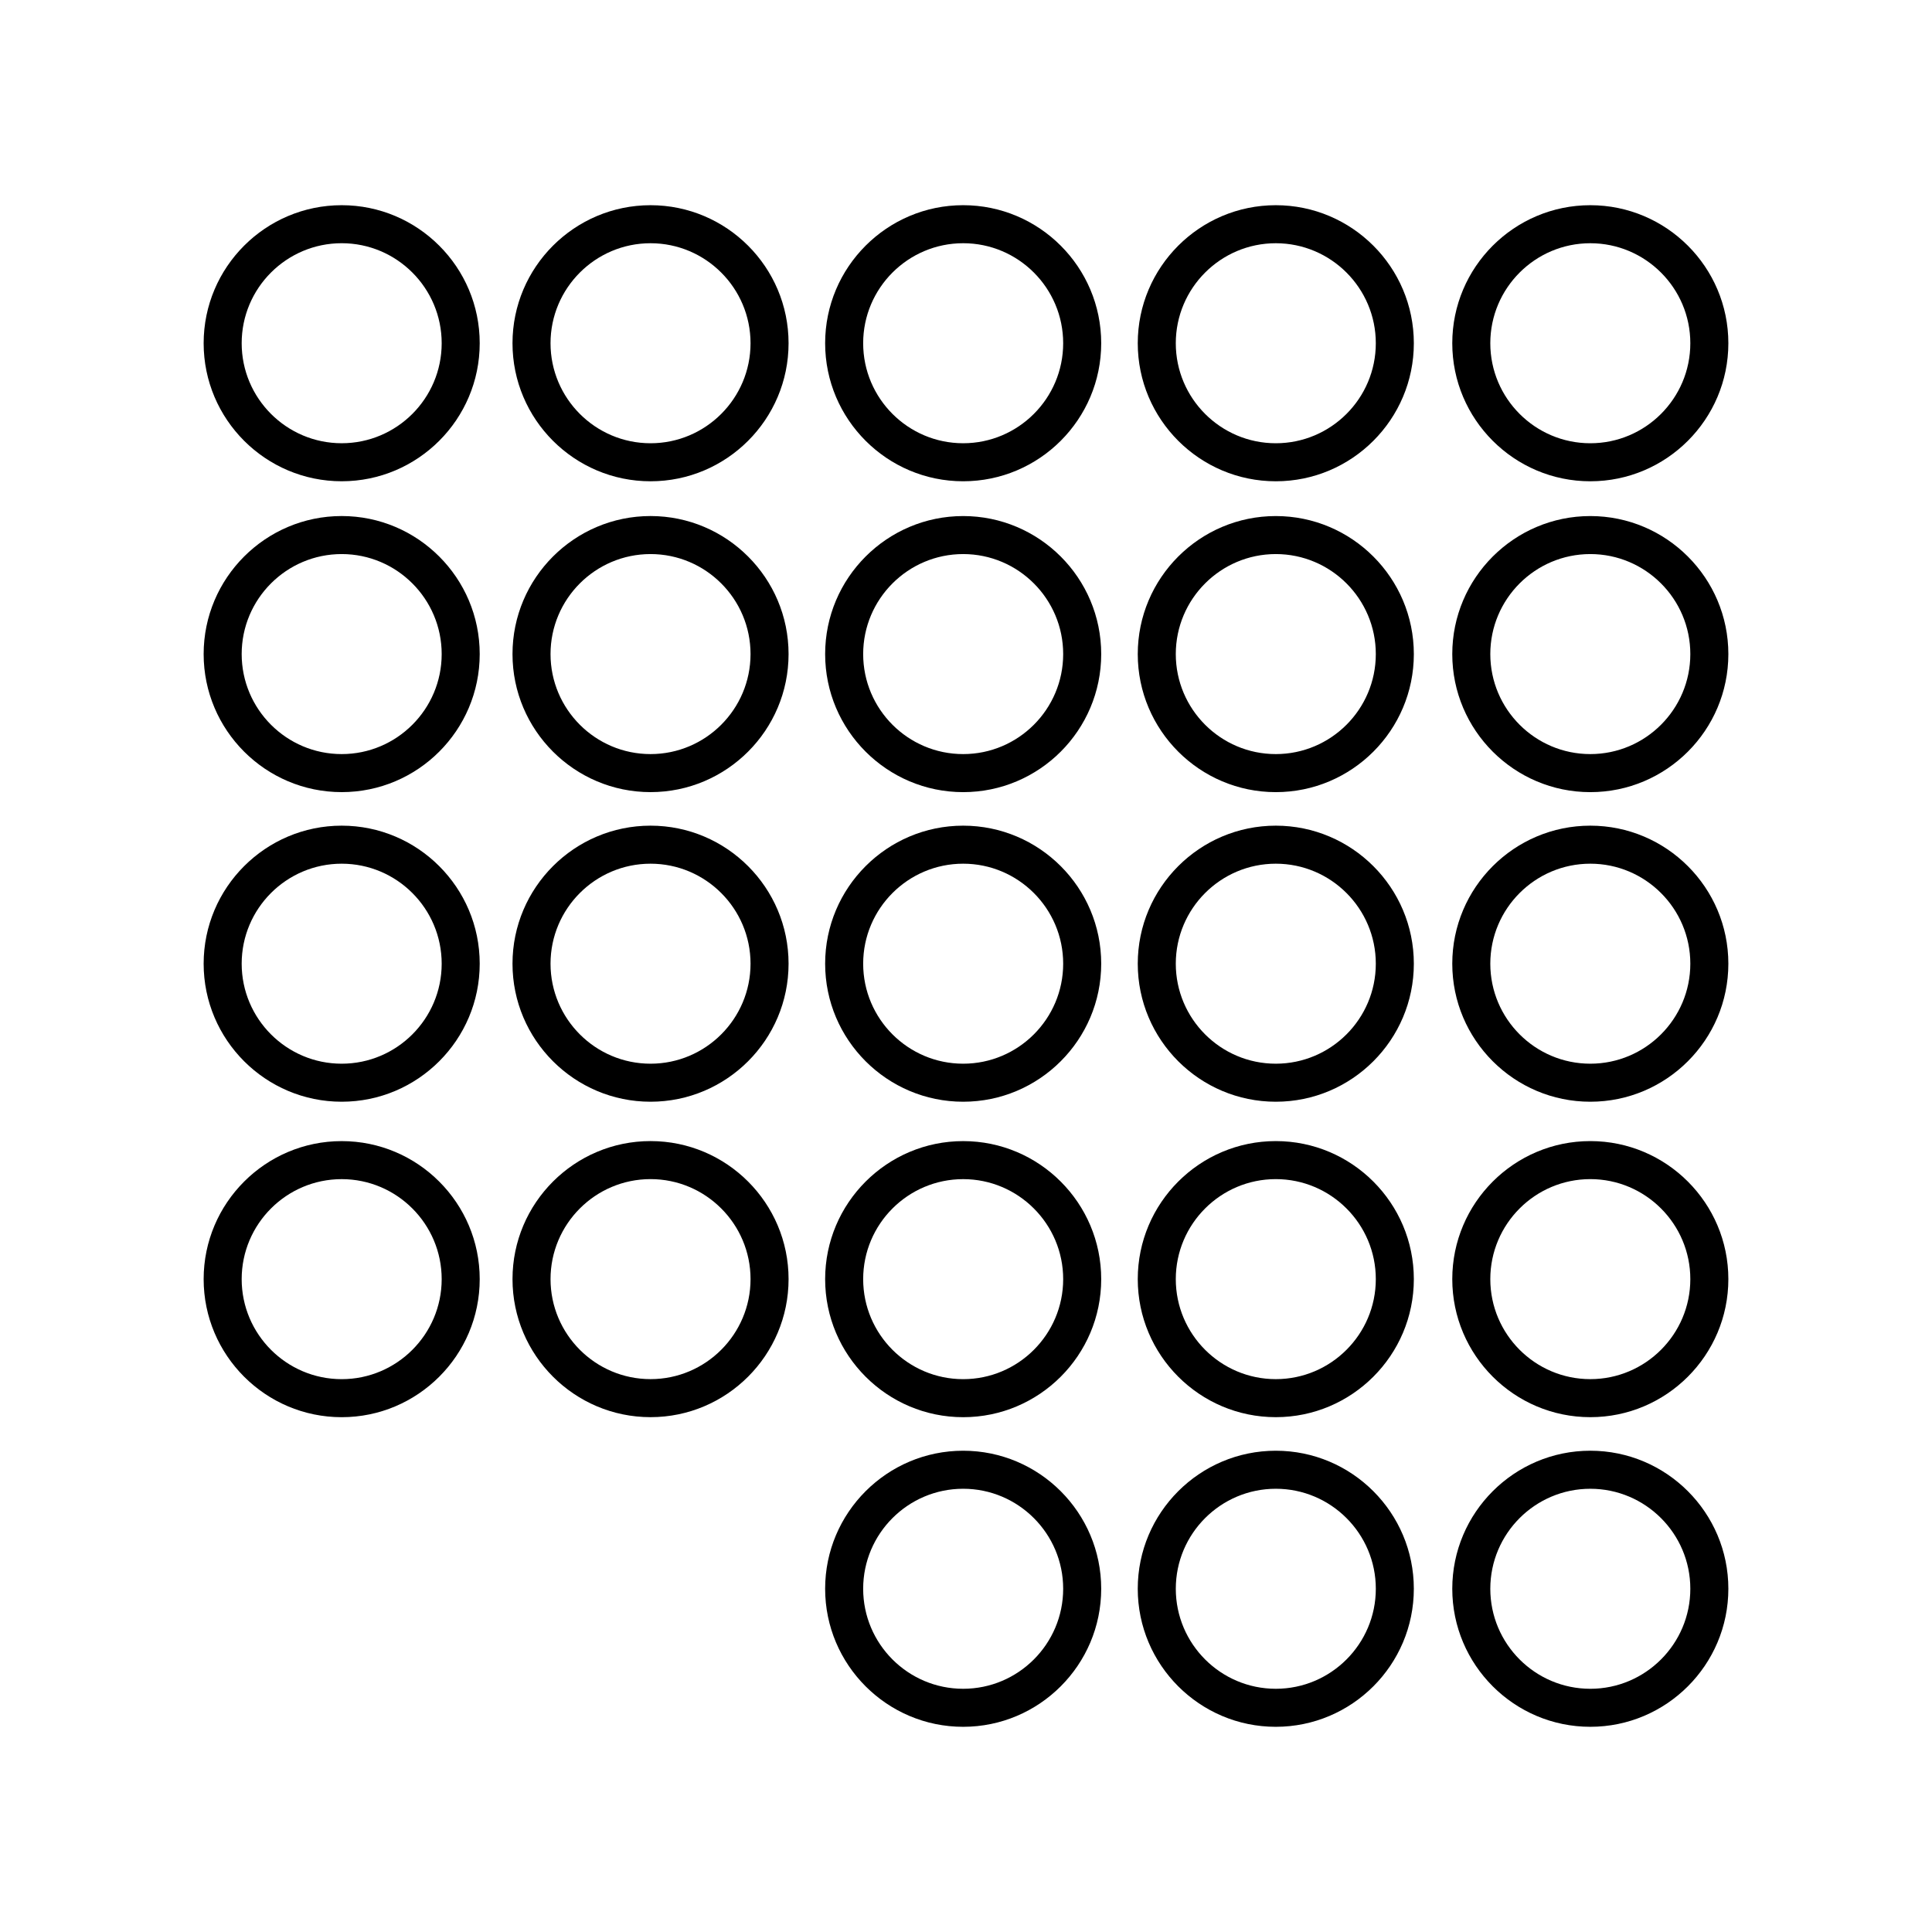 <?xml version="1.0" encoding="UTF-8"?>
<!-- Uploaded to: SVG Repo, www.svgrepo.com, Generator: SVG Repo Mixer Tools -->
<svg fill="#000000" width="800px" height="800px" version="1.1" viewBox="144 144 512 512" xmlns="http://www.w3.org/2000/svg">
 <g>
  <path d="m482.1 280.76c-20.168 0-36.582 16.41-36.582 36.582 0 20.168 16.41 36.582 36.582 36.582 20.168 0 36.582-16.41 36.582-36.582-0.004-20.172-16.414-36.582-36.582-36.582zm0 63.082c-14.613 0-26.504-11.891-26.504-26.504 0-14.613 11.891-26.504 26.504-26.504 14.613 0 26.504 11.891 26.504 26.504 0 14.617-11.891 26.504-26.504 26.504z"/>
  <path d="m482.1 362.81c-20.168 0-36.582 16.41-36.582 36.582 0 20.168 16.41 36.578 36.582 36.578 20.168 0 36.582-16.41 36.582-36.578-0.004-20.172-16.414-36.582-36.582-36.582zm0 63.082c-14.613 0-26.504-11.891-26.504-26.5 0-14.613 11.891-26.504 26.504-26.504 14.613 0 26.504 11.891 26.504 26.504 0 14.609-11.891 26.5-26.504 26.5z"/>
  <path d="m482.1 446.4c-20.168 0-36.582 16.41-36.582 36.582 0 20.168 16.41 36.582 36.582 36.582 20.168 0 36.582-16.41 36.582-36.582-0.004-20.168-16.414-36.582-36.582-36.582zm0 63.086c-14.613 0-26.504-11.891-26.504-26.504s11.891-26.504 26.504-26.504c14.613 0 26.504 11.891 26.504 26.504s-11.891 26.504-26.504 26.504z"/>
  <path d="m399.25 280.76c-20.168 0-36.578 16.41-36.578 36.582 0 20.168 16.41 36.582 36.578 36.582s36.582-16.41 36.582-36.582-16.41-36.582-36.582-36.582zm0 63.082c-14.613 0-26.5-11.891-26.5-26.504 0-14.613 11.891-26.504 26.5-26.504 14.613 0 26.504 11.891 26.504 26.504 0 14.617-11.887 26.504-26.504 26.504z"/>
  <path d="m399.25 362.81c-20.168 0-36.578 16.41-36.578 36.582 0 20.168 16.41 36.578 36.578 36.578s36.582-16.41 36.582-36.578c0-20.172-16.41-36.582-36.582-36.582zm0 63.082c-14.613 0-26.5-11.891-26.5-26.5 0-14.613 11.891-26.504 26.5-26.504 14.613 0 26.504 11.891 26.504 26.504 0 14.609-11.887 26.5-26.504 26.5z"/>
  <path d="m399.25 519.57c20.168 0 36.582-16.41 36.582-36.582 0-20.168-16.41-36.582-36.582-36.582-20.168 0-36.578 16.41-36.578 36.582 0 20.168 16.41 36.582 36.578 36.582zm0-63.086c14.613 0 26.504 11.891 26.504 26.504s-11.891 26.504-26.504 26.504-26.5-11.891-26.5-26.504 11.887-26.504 26.5-26.504z"/>
  <path d="m316.4 353.92c20.168 0 36.578-16.41 36.578-36.582 0-20.168-16.41-36.582-36.578-36.582-20.168 0-36.582 16.41-36.582 36.582 0 20.172 16.414 36.582 36.582 36.582zm0-63.086c14.613 0 26.5 11.891 26.5 26.504 0 14.613-11.891 26.504-26.5 26.504-14.613 0-26.504-11.891-26.504-26.504 0-14.613 11.891-26.504 26.504-26.504z"/>
  <path d="m316.4 435.97c20.168 0 36.578-16.41 36.578-36.578s-16.41-36.582-36.578-36.582c-20.168 0-36.582 16.41-36.582 36.582 0 20.168 16.414 36.578 36.582 36.578zm0-63.082c14.613 0 26.5 11.891 26.5 26.504s-11.891 26.5-26.5 26.5c-14.613 0-26.504-11.891-26.504-26.5 0-14.617 11.891-26.504 26.504-26.504z"/>
  <path d="m352.98 482.98c0-20.168-16.41-36.582-36.578-36.582-20.168 0-36.582 16.41-36.582 36.582 0 20.168 16.41 36.582 36.582 36.582 20.168 0 36.578-16.414 36.578-36.582zm-36.578 26.504c-14.613 0-26.504-11.891-26.504-26.504s11.891-26.504 26.504-26.504c14.613 0 26.5 11.891 26.5 26.504s-11.887 26.504-26.5 26.504z"/>
  <path d="m234.55 435.97c20.168 0 36.578-16.41 36.578-36.578s-16.41-36.582-36.578-36.582c-20.168 0-36.582 16.41-36.582 36.582 0 20.168 16.41 36.578 36.582 36.578zm0-63.082c14.613 0 26.5 11.891 26.5 26.504s-11.891 26.5-26.5 26.5c-14.613 0-26.504-11.891-26.504-26.5 0-14.617 11.887-26.504 26.504-26.504z"/>
  <path d="m234.55 519.57c20.168 0 36.578-16.41 36.578-36.582 0-20.168-16.41-36.582-36.578-36.582-20.168 0-36.582 16.41-36.582 36.582 0 20.168 16.41 36.582 36.582 36.582zm0-63.086c14.613 0 26.5 11.891 26.5 26.504s-11.891 26.504-26.5 26.504c-14.613 0-26.504-11.891-26.504-26.504s11.887-26.504 26.504-26.504z"/>
  <path d="m518.68 565.04c0-20.168-16.41-36.582-36.582-36.582-20.168 0-36.582 16.41-36.582 36.582 0 20.168 16.41 36.582 36.582 36.582 20.172-0.004 36.582-16.414 36.582-36.582zm-63.082 0c0-14.613 11.891-26.504 26.504-26.504 14.613 0 26.504 11.891 26.504 26.504 0 14.613-11.891 26.504-26.504 26.504-14.613 0-26.504-11.891-26.504-26.504z"/>
  <path d="m435.83 565.04c0-20.168-16.41-36.582-36.582-36.582-20.168 0-36.578 16.41-36.578 36.582 0 20.168 16.41 36.582 36.578 36.582 20.172-0.004 36.582-16.414 36.582-36.582zm-36.582 26.504c-14.613 0-26.5-11.891-26.5-26.504 0-14.613 11.891-26.504 26.5-26.504 14.613 0 26.504 11.891 26.504 26.504 0 14.613-11.887 26.504-26.504 26.504z"/>
  <path d="m234.55 353.92c20.168 0 36.578-16.41 36.578-36.582 0-20.168-16.41-36.582-36.578-36.582-20.168 0-36.582 16.41-36.582 36.582 0 20.172 16.41 36.582 36.582 36.582zm0-63.086c14.613 0 26.5 11.891 26.5 26.504 0 14.613-11.891 26.504-26.5 26.504-14.613 0-26.504-11.891-26.504-26.504 0-14.613 11.887-26.504 26.504-26.504z"/>
  <path d="m482.1 198.38c-20.168 0-36.582 16.41-36.582 36.582 0 20.168 16.41 36.582 36.582 36.582 20.168 0 36.582-16.41 36.582-36.582-0.004-20.172-16.414-36.582-36.582-36.582zm0 63.086c-14.613 0-26.504-11.891-26.504-26.504 0-14.613 11.891-26.504 26.504-26.504 14.613 0 26.504 11.891 26.504 26.504 0 14.613-11.891 26.504-26.504 26.504z"/>
  <path d="m565.45 280.76c-20.168 0-36.582 16.41-36.582 36.582 0 20.168 16.41 36.582 36.582 36.582 20.168 0 36.582-16.41 36.582-36.582s-16.41-36.582-36.582-36.582zm0 63.082c-14.613 0-26.504-11.891-26.504-26.504 0-14.613 11.891-26.504 26.504-26.504 14.613 0 26.504 11.891 26.504 26.504 0 14.617-11.887 26.504-26.504 26.504z"/>
  <path d="m565.45 362.81c-20.168 0-36.582 16.41-36.582 36.582 0 20.168 16.41 36.578 36.582 36.578 20.168 0 36.582-16.41 36.582-36.578 0-20.172-16.41-36.582-36.582-36.582zm0 63.082c-14.613 0-26.504-11.891-26.504-26.5 0-14.613 11.891-26.504 26.504-26.504 14.613 0 26.504 11.891 26.504 26.504 0 14.609-11.887 26.5-26.504 26.5z"/>
  <path d="m565.45 446.4c-20.168 0-36.582 16.41-36.582 36.582 0 20.168 16.41 36.582 36.582 36.582 20.168 0 36.582-16.41 36.582-36.582 0-20.168-16.41-36.582-36.582-36.582zm0 63.086c-14.613 0-26.504-11.891-26.504-26.504s11.891-26.504 26.504-26.504c14.613 0 26.504 11.891 26.504 26.504s-11.887 26.504-26.504 26.504z"/>
  <path d="m565.45 601.62c20.168 0 36.582-16.41 36.582-36.582 0-20.168-16.41-36.582-36.582-36.582-20.168 0-36.582 16.41-36.582 36.582 0.004 20.172 16.414 36.582 36.582 36.582zm0-63.082c14.613 0 26.504 11.891 26.504 26.504 0 14.613-11.891 26.504-26.504 26.504-14.613 0-26.504-11.891-26.504-26.504 0-14.617 11.891-26.504 26.504-26.504z"/>
  <path d="m565.45 198.38c-20.168 0-36.582 16.41-36.582 36.582 0 20.168 16.41 36.582 36.582 36.582 20.168 0 36.582-16.41 36.582-36.582 0-20.172-16.41-36.582-36.582-36.582zm0 63.086c-14.613 0-26.504-11.891-26.504-26.504 0-14.613 11.891-26.504 26.504-26.504 14.613 0 26.504 11.891 26.504 26.504 0 14.613-11.887 26.504-26.504 26.504z"/>
  <path d="m362.67 234.96c0 20.168 16.41 36.582 36.578 36.582s36.582-16.41 36.582-36.582c0-20.172-16.41-36.582-36.582-36.582-20.168 0-36.578 16.41-36.578 36.582zm63.082 0c0 14.613-11.891 26.504-26.504 26.504s-26.5-11.891-26.5-26.504c0-14.613 11.891-26.504 26.5-26.504 14.617-0.004 26.504 11.887 26.504 26.504z"/>
  <path d="m316.4 198.38c-20.168 0-36.582 16.41-36.582 36.582 0 20.168 16.41 36.582 36.582 36.582 20.168 0 36.578-16.41 36.578-36.582 0-20.172-16.41-36.582-36.578-36.582zm0 63.086c-14.613 0-26.504-11.891-26.504-26.504 0-14.613 11.891-26.504 26.504-26.504 14.613 0 26.5 11.891 26.5 26.504 0 14.613-11.887 26.504-26.5 26.504z"/>
  <path d="m234.55 271.54c20.168 0 36.578-16.41 36.578-36.582 0-20.168-16.41-36.578-36.578-36.578-20.168 0-36.582 16.41-36.582 36.582 0 20.168 16.41 36.578 36.582 36.578zm0-63.086c14.613 0 26.5 11.891 26.5 26.504s-11.891 26.504-26.5 26.504c-14.613 0-26.504-11.891-26.504-26.504s11.887-26.504 26.504-26.504z"/>
 </g>
</svg>